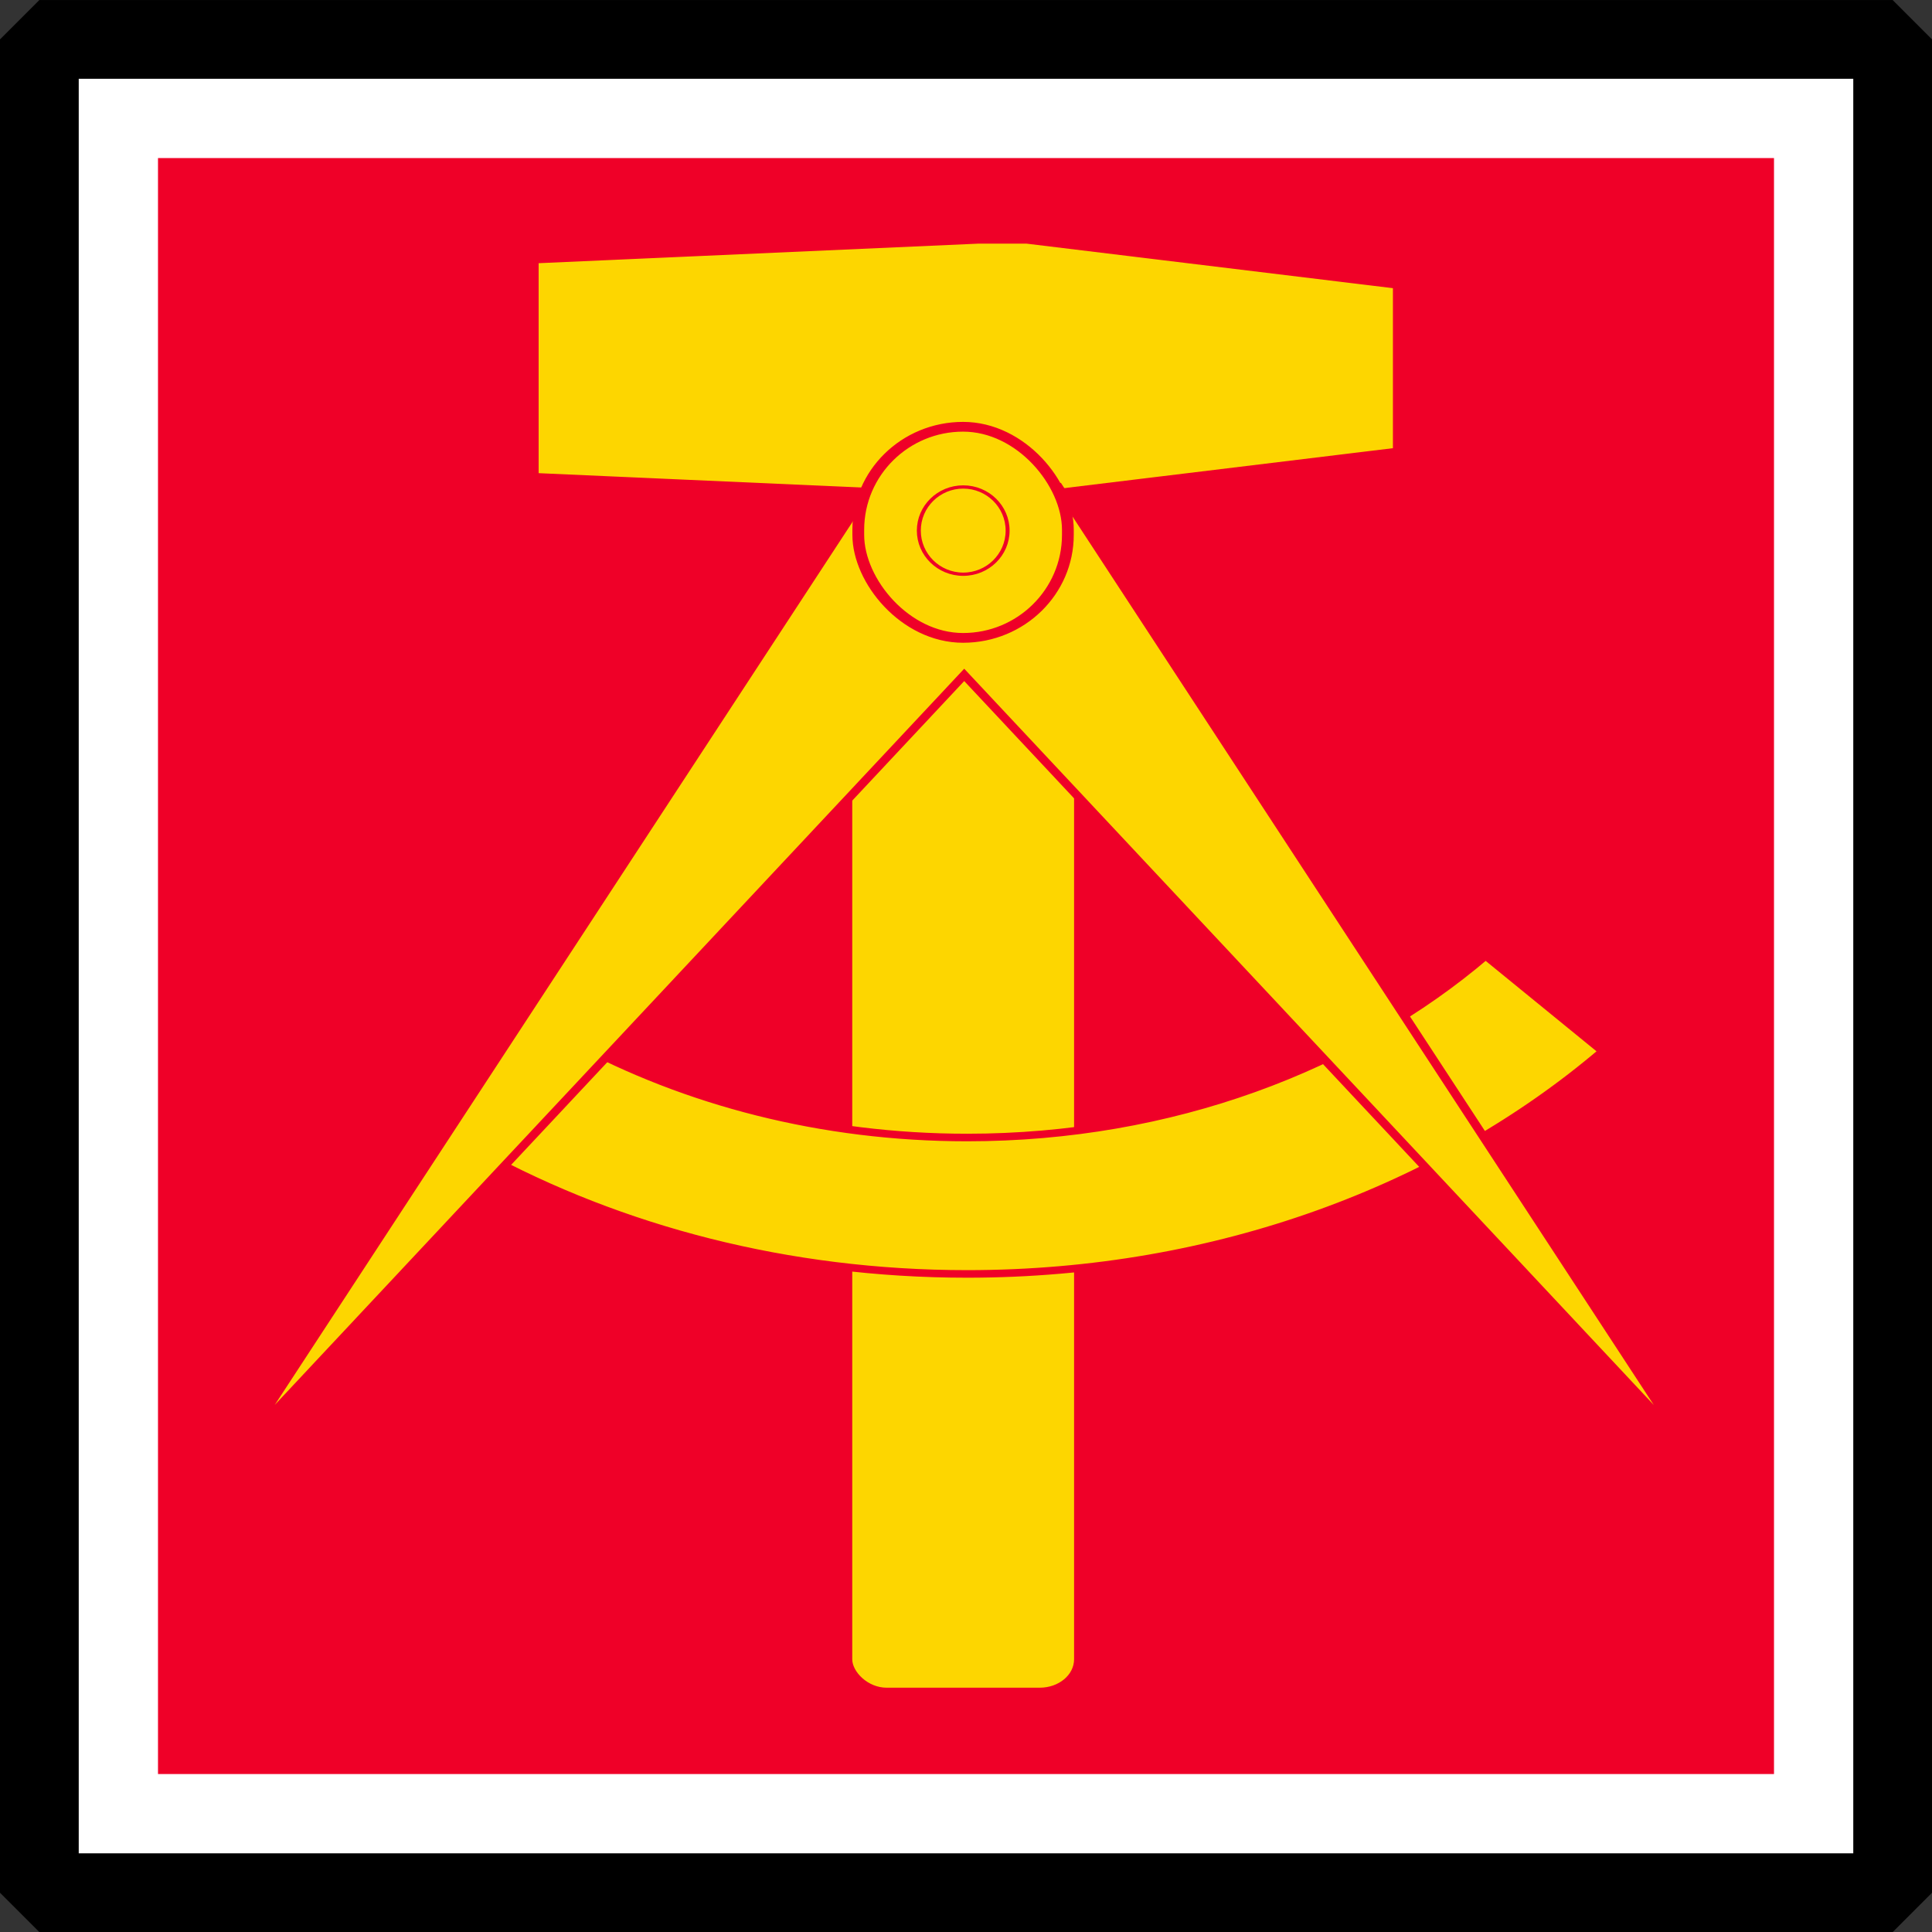 <?xml version="1.0" encoding="UTF-8" standalone="no"?>
<!-- Created with Inkscape (http://www.inkscape.org/) -->

<svg
   width="490.625"
   height="490.656"
   id="svg9729"
   version="1.1"
   inkscape:version="1.2.2 (732a01da63, 2022-12-09)"
   sodipodi:docname="DDR.svg"
   inkscape:export-filename="PNG\DDR.png"
   inkscape:export-xdpi="36"
   inkscape:export-ydpi="36"
   xmlns:inkscape="http://www.inkscape.org/namespaces/inkscape"
   xmlns:sodipodi="http://sodipodi.sourceforge.net/DTD/sodipodi-0.dtd"
   xmlns="http://www.w3.org/2000/svg"
   xmlns:svg="http://www.w3.org/2000/svg"
   xmlns:rdf="http://www.w3.org/1999/02/22-rdf-syntax-ns#"
   xmlns:cc="http://creativecommons.org/ns#"
   xmlns:dc="http://purl.org/dc/elements/1.1/">
  <rect width="100%" height="100%" fill="#333333" stroke="none"/>
  <defs
     id="defs9731" />
  <sodipodi:namedview
     id="base"
     pagecolor="#ffffff"
     bordercolor="#666666"
     borderopacity="1.0"
     inkscape:pageopacity="0.0"
     inkscape:pageshadow="2"
     inkscape:zoom="0.69044441"
     inkscape:cx="280.25428"
     inkscape:cy="186.11201"
     inkscape:document-units="px"
     inkscape:current-layer="layer1"
     showgrid="false"
     fit-margin-top="0"
     fit-margin-left="0"
     fit-margin-right="0"
     fit-margin-bottom="0"
     inkscape:window-width="1366"
     inkscape:window-height="706"
     inkscape:window-x="-8"
     inkscape:window-y="-8"
     inkscape:window-maximized="1"
     inkscape:showpageshadow="2"
     inkscape:pagecheckerboard="0"
     inkscape:deskcolor="#d1d1d1" />
  <g
     inkscape:label="Layer 1"
     inkscape:groupmode="layer"
     id="layer1"
     transform="translate(63.469,-161.094)">
    <g
       id="g5169"
       transform="translate(3686.832,-3415.24)">
      <g
         id="g2985-5"
         transform="translate(679.494,-1.196)">
        <g
           id="g17735-8-2"
           transform="translate(-1981.502,606.633)">
          <g
             id="g6074-9-124-1-5"
             transform="translate(-2439.974,2977.442)">
            <path
               id="path6076-1-29-0-0"
               d="M 0,1.772 H 473.988 V 475.795 H 0 Z"
               style="fill:#ffffff;fill-opacity:1;fill-rule:nonzero;stroke:none"
               inkscape:connector-curvature="0" />
          </g>
          <g
             id="g4459-4-54-6-5"
             transform="translate(-2621.73,2582.613)">
            <path
               id="rect3918-9-1-6-3-4-7-6"
               style="color:#000000;display:inline;overflow:visible;visibility:visible;fill:#ef0028;fill-opacity:1;fill-rule:nonzero;stroke:none;stroke-width:20;marker:none;enable-background:accumulate"
               d="M 213.56,428.423 V 565.214 H 623.939 V 428.423 Z m 0,136.793 V 702.009 H 623.939 V 565.216 Z m 0,136.795 V 838.802 H 623.939 V 702.011 Z" />
            <rect
               y="398.293"
               x="183.431"
               height="470.639"
               width="470.639"
               id="rect3757-0-3-5-9-1-7-6"
               style="color:#000000;display:inline;overflow:visible;visibility:visible;fill:none;stroke:#000000;stroke-width:20;stroke-linecap:round;stroke-linejoin:bevel;stroke-miterlimit:4;stroke-dasharray:none;stroke-dashoffset:0;stroke-opacity:1;marker:none;enable-background:accumulate" />
          </g>
        </g>
        <g
           id="g2553-8"
           transform="matrix(2.553,0,0,2.553,-4694.988,3344.259)"
           style="fill:#fdd600;fill-opacity:1;stroke-width:0.392">
          <g
             style="fill:#fdd600;fill-opacity:1;stroke-width:0.392"
             id="g2900-0"
             transform="matrix(0.989,0,0,0.987,3.83,3.766)">
            <g
               id="g2834-8"
               style="fill:#fdd600;fill-opacity:1;stroke-width:0.392" />
          </g>
        </g>
      </g>
      <g
         id="g1991"
         transform="matrix(0.452,0,0,0.374,-4278.332,3183.153)"
         style="fill:#fdd600;fill-opacity:1;stroke:#ef0028;stroke-width:0.374;stroke-opacity:1">
        <path
           style="fill:#fdd600;fill-opacity:1;stroke:#ef0028;stroke-width:4.669;stroke-linecap:butt;stroke-linejoin:round;stroke-miterlimit:5;stroke-dashoffset:0;stroke-opacity:1"
           d="m 1718.029,1214.375 -249.531,13.406 v 66.594 13.812 66.594 l 249.531,13.406 h 27.031 l 208.062,-30.562 v -49.438 -13.812 -49.438 l -208.062,-30.562 z"
           id="rect2939" />
        <rect
           ry="21.866"
           y="1464.953"
           x="1644.46"
           height="734.849"
           width="129.763"
           id="rect15740"
           style="fill:#fdd600;fill-opacity:1;stroke:#ef0028;stroke-width:5.136;stroke-linecap:butt;stroke-linejoin:round;stroke-miterlimit:4;stroke-dashoffset:0;stroke-opacity:1"
           rx="21.866" />
        <path
           style="fill:#fdd600;fill-opacity:1;stroke:#ef0028;stroke-width:5.136;stroke-linecap:butt;stroke-linejoin:miter;stroke-miterlimit:4;stroke-dashoffset:0;stroke-opacity:1"
           d="m 2002.873,1700.094 c -73.748,76.148 -176.982,123.562 -291.281,123.562 -81.712,0 -157.749,-24.284 -221.437,-65.906 l -51.906,76.719 c 78.503,51.663 172.402,81.812 273.343,81.812 140.092,0 266.668,-58.007 357.218,-151.187 z"
           id="path2826" />
        <path
           style="fill:#fdd600;fill-opacity:1;fill-rule:evenodd;stroke:#ef0028;stroke-width:5.136;stroke-linecap:butt;stroke-linejoin:miter;stroke-miterlimit:4;stroke-opacity:1"
           d="m 1662.748,1371.5 -357.406,660.156 404.593,-522.125 404.624,522.125 -357.374,-660.156 -47.219,66.312 z"
           id="path1305" />
        <path
           sodipodi:nodetypes="ccccccccccccc"
           style="fill:#fdd600;fill-opacity:1;stroke:#ef0028;stroke-width:0;stroke-linecap:butt;stroke-linejoin:round;stroke-miterlimit:5;stroke-dashoffset:0;stroke-opacity:1"
           d="m 1717.596,1221.353 -171.404,8.214 -71.18,28.572 v 86.284 l 70.25,28.572 172.334,9.145 h 26.279 l 202.27,-29.668 v -44.337 -12.777 -45.732 l -202.27,-28.272 z"
           id="path2072" />
        <rect
           ry="69.937"
           y="1341.062"
           x="1650.42"
           height="143.349"
           width="117.751"
           id="rect8156"
           style="fill:#fdd600;fill-opacity:1;stroke:#ef0028;stroke-width:6.618;stroke-linecap:butt;stroke-linejoin:round;stroke-miterlimit:5;stroke-dashoffset:0;stroke-opacity:1"
           rx="58.876" />
        <ellipse
           id="path13464"
           style="fill:#fdd600;fill-opacity:1;stroke:#ef0028;stroke-width:2.215;stroke-linecap:butt;stroke-linejoin:round;stroke-miterlimit:4;stroke-dashoffset:0;stroke-opacity:1"
           cx="1709.374"
           cy="1411.562"
           rx="24.941"
           ry="29.623" />
      </g>
    </g>
  </g>
</svg>
